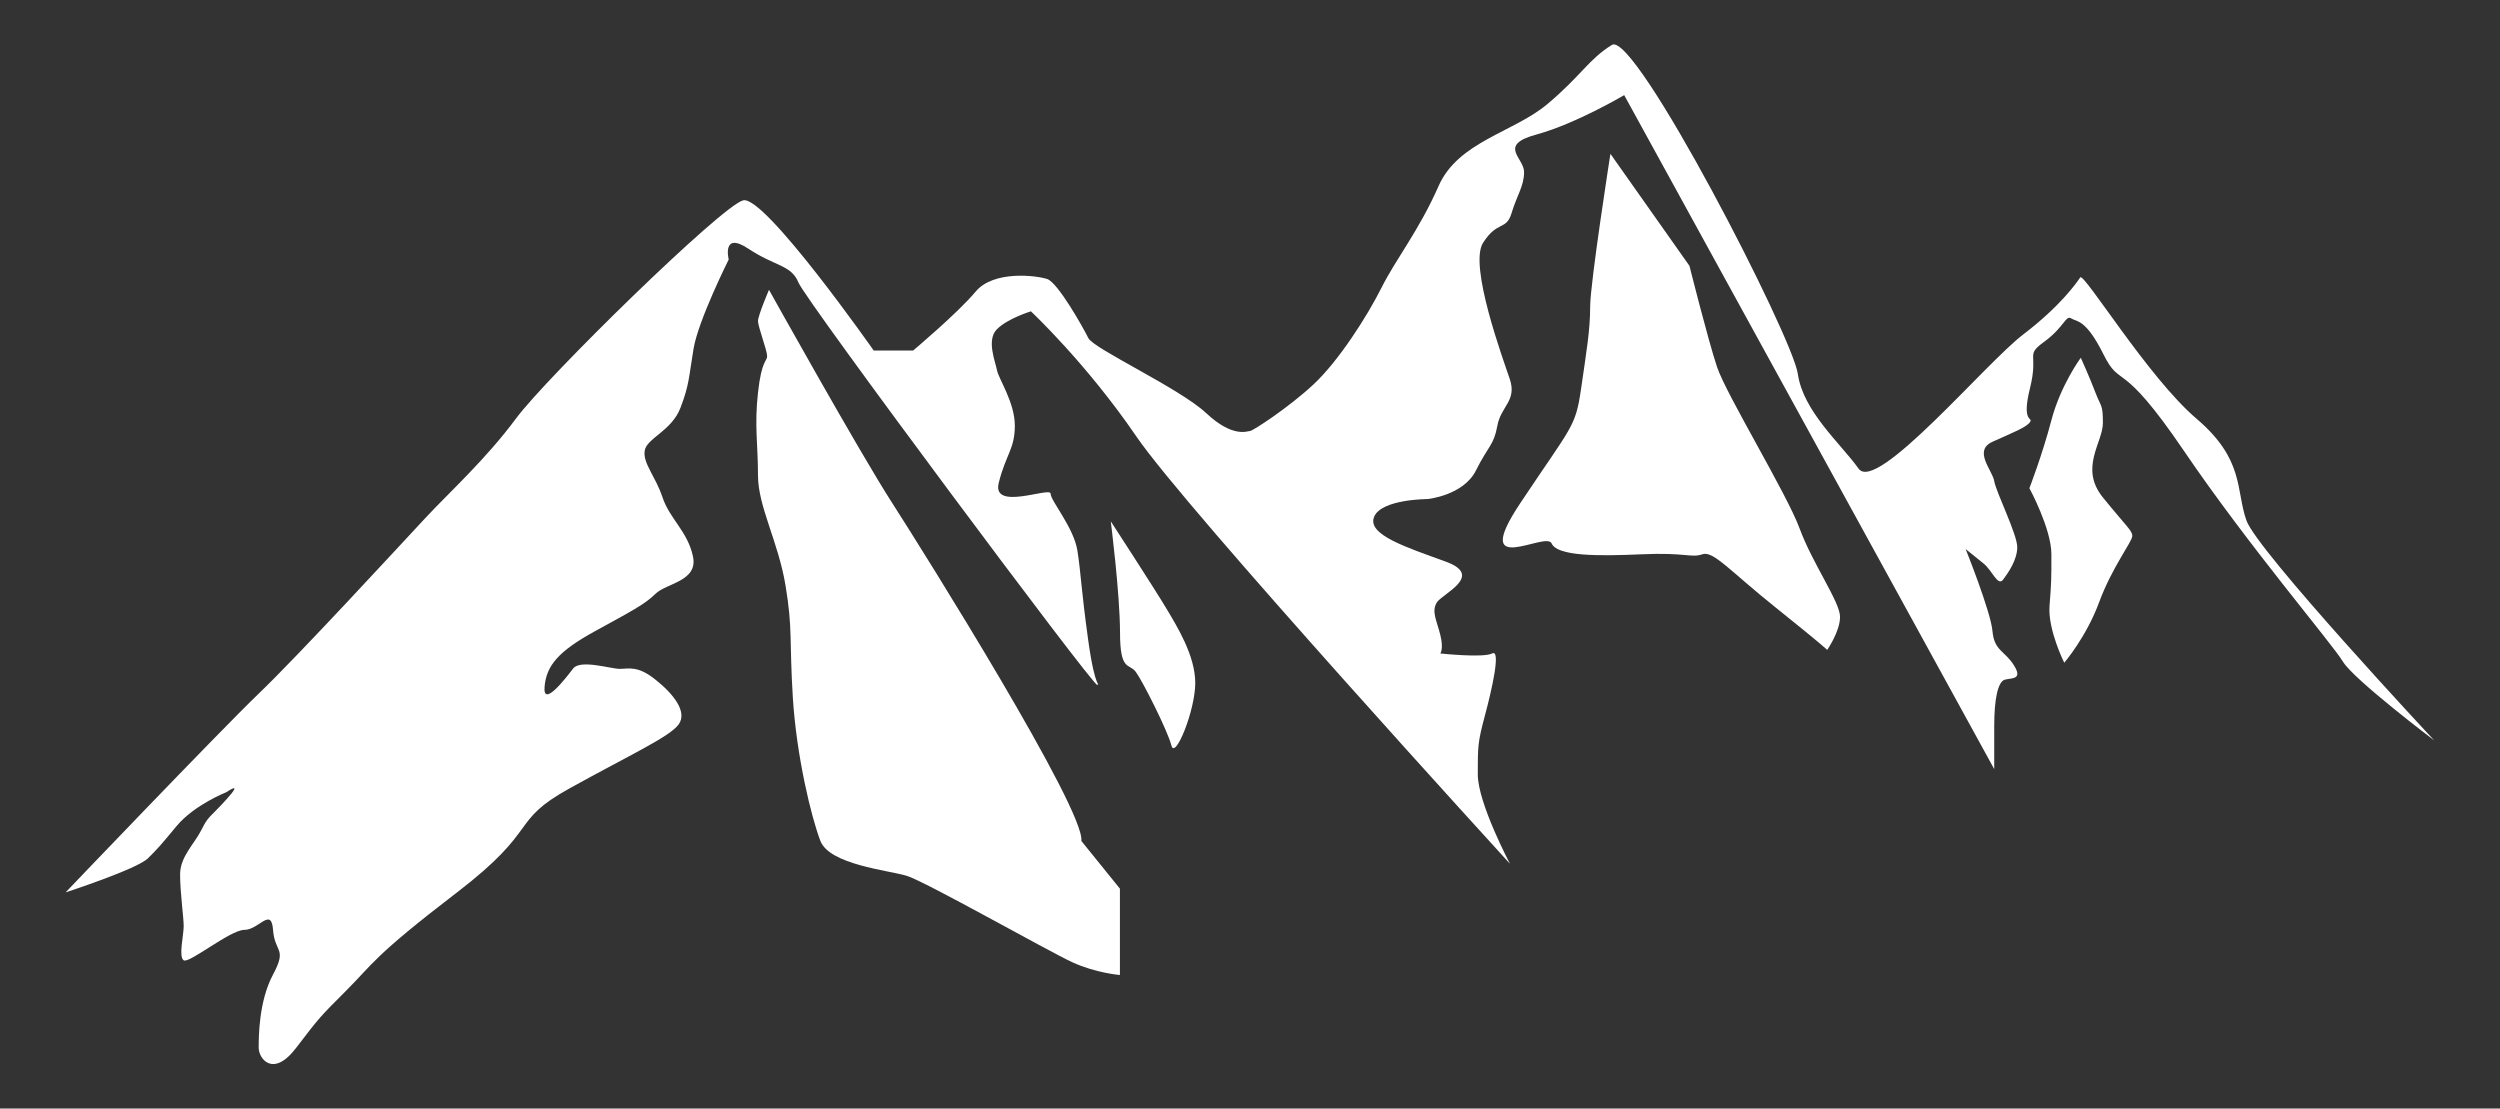 <?xml version="1.0" encoding="utf-8"?>
<!-- Generator: Adobe Illustrator 24.0.2, SVG Export Plug-In . SVG Version: 6.00 Build 0)  -->
<svg version="1.1" id="Layer_1" xmlns="http://www.w3.org/2000/svg" xmlns:xlink="http://www.w3.org/1999/xlink" x="0px" y="0px"
	 viewBox="0 0 216 95.78" style="enable-background:new 0 0 216 95.78;" xml:space="preserve">
<rect x="0" y="0" width="216" height="95.78" fill="#333333" stroke="none"/>
<style type="text/css">
	.st0{fill:#FFFFFF;}
</style>
<g>
	<g>
		<path class="st0" d="M5.67,77.1c0,0,6.18-2.01,7.11-2.94c0.93-0.93,0.93-0.93,2.47-2.78c1.54-1.85,4.32-2.94,4.32-2.94
			s1.54-1.08,0,0.62c-1.54,1.7-1.54,1.39-2.16,2.63c-0.62,1.24-1.85,2.32-1.85,3.86c0,1.55,0.31,3.71,0.31,4.48
			c0,0.77-0.46,2.63,0,2.94c0.46,0.31,4.02-2.63,5.25-2.63c1.24,0,2.32-2.01,2.47,0c0.15,2.01,1.24,1.54,0,3.86
			c-1.24,2.32-1.24,5.41-1.24,6.33c0,0.93,1.24,2.63,3.24,0c2.01-2.63,2.01-2.63,4.32-4.94c2.32-2.32,2.32-2.93,9.58-8.49
			c7.26-5.56,4.48-6.09,9.73-8.99c5.25-2.91,8.65-4.45,9.42-5.53c0.77-1.08-0.46-2.63-2.01-3.86c-1.54-1.24-2.32-0.93-3.09-0.93
			c-0.77,0-3.4-0.84-4.02-0.03c-0.62,0.81-2.63,3.43-2.47,1.58c0.15-1.85,1.24-3.09,4.33-4.79c3.09-1.7,4.32-2.32,5.25-3.24
			c0.93-0.93,3.71-1.08,3.24-3.24c-0.46-2.16-2.01-3.24-2.63-5.1c-0.62-1.85-1.7-2.93-1.54-4.02c0.15-1.08,2.32-1.7,3.09-3.71
			c0.77-2.01,0.72-2.63,1.13-5.1c0.41-2.47,3.04-7.72,3.04-7.72s-0.62-2.47,1.7-0.93c2.32,1.54,3.71,1.39,4.33,2.93
			c0.62,1.54,25.49,34.91,25.8,34.75c0.31-0.15-0.15,0.62-0.77-3.86c-0.62-4.48-0.62-5.72-0.93-7.72c-0.31-2.01-2.32-4.32-2.32-4.94
			c0-0.62-5.1,1.54-4.48-0.93c0.62-2.47,1.39-2.93,1.39-4.94c0-2.01-1.39-4.02-1.54-4.79c-0.15-0.77-0.93-2.63,0-3.55
			c0.93-0.93,2.93-1.54,2.93-1.54s4.79,4.48,9.11,10.81c4.32,6.33,32.28,36.92,32.28,36.92s-2.78-5.25-2.78-7.72
			c0-2.47,0-2.78,0.62-5.1c0.62-2.32,1.39-5.75,0.62-5.35c-0.77,0.4-4.48,0-4.48,0s0.31-0.37,0-1.61c-0.31-1.24-0.77-2.01-0.31-2.78
			c0.46-0.77,4.17-2.32,0.77-3.55c-3.4-1.24-6.8-2.32-6.18-3.86c0.62-1.54,4.63-1.54,4.63-1.54s3.09-0.31,4.17-2.47
			c1.08-2.16,1.54-2.16,1.85-3.86c0.31-1.7,1.7-2.16,1.08-4.02c-0.62-1.85-3.55-9.82-2.32-11.78c1.24-1.96,2.01-1.04,2.47-2.58
			c0.46-1.54,1.08-2.32,1.08-3.55s-2.32-2.32,1.08-3.24c3.4-0.93,7.57-3.4,7.57-3.4l31.97,58.23c0,0,0-1.39,0-3.71
			s0.31-3.86,0.93-4.02c0.62-0.15,1.55,0,0.77-1.24c-0.77-1.24-1.7-1.24-1.85-2.94c-0.15-1.7-2.32-7.1-2.32-7.1s0.77,0.62,1.54,1.24
			c0.77,0.62,1.24,2.02,1.7,1.4s1.21-1.7,1.22-2.79c0.02-1.08-1.84-4.79-1.99-5.72c-0.15-0.93-1.85-2.63-0.15-3.4
			c1.7-0.77,2.93-1.24,3.24-1.7s-0.77,0.15,0-2.93c0.77-3.09-0.46-2.78,1.24-4.02c1.7-1.24,1.85-2.32,2.32-2.01
			c0.46,0.31,1.24,0,2.78,3.09c1.54,3.09,1.39,0.15,6.95,8.34c5.56,8.19,12.82,16.68,13.75,18.23c0.93,1.54,7.88,6.8,7.88,6.8
			s-15.29-16.37-16.22-19c-0.93-2.63-0.15-5.25-4.32-8.8c-4.17-3.55-9.73-12.67-10.04-12.2c-0.31,0.46-1.7,2.47-4.94,4.94
			c-3.24,2.47-12.67,13.75-14.21,11.58c-1.54-2.16-4.79-4.94-5.25-8.19c-0.46-3.24-14.06-29.66-16.06-28.42
			c-2.01,1.24-2.63,2.63-5.56,5.1c-2.93,2.47-7.72,3.24-9.42,7.1c-1.7,3.86-3.71,6.33-4.94,8.8c-1.24,2.47-3.71,6.33-5.87,8.34
			c-2.16,2.01-5.25,4.02-5.48,4.02s-1.47,0.62-3.78-1.54s-9.73-5.56-10.19-6.49c-0.46-0.93-2.63-4.79-3.55-5.1
			c-0.93-0.31-4.63-0.77-6.18,1.08c-1.54,1.85-5.41,5.1-5.41,5.1h-3.4c0,0-9.42-13.44-11.28-12.98
			c-1.85,0.46-16.99,15.29-19.62,18.84c-2.63,3.55-5.72,6.33-7.88,8.65c-2.16,2.32-10.97,11.89-14.37,15.14
			C18.95,63.2,5.67,77.1,5.67,77.1z"/>
	</g>
	<path class="st0" d="M93.43,72.66c0.32-2.7-13.49-24.76-16.35-29.21c-2.86-4.44-10.64-18.41-10.64-18.41s-0.95,2.22-0.95,2.7
		s0.79,2.54,0.79,3.02c0,0.48-0.48,0.32-0.79,3.17c-0.32,2.86,0,4.44,0,7.14c0,2.7,1.75,5.71,2.38,9.52
		c0.63,3.81,0.32,4.6,0.63,9.68c0.32,5.08,1.59,10.32,2.38,12.38c0.79,2.06,5.87,2.54,7.46,3.02c1.59,0.48,12.22,6.51,14.29,7.46
		c2.06,0.95,4.13,1.11,4.13,1.11v-7.46L93.43,72.66z"/>
	<path class="st0" d="M95.97,45.04c0,0,3.81,5.87,4.76,7.46s2.54,4.13,2.54,6.51c0,2.38-1.75,6.67-2.06,5.4
		c-0.32-1.27-2.49-5.56-3.07-6.35c-0.58-0.79-1.37,0-1.37-3.41C96.76,51.23,95.97,45.04,95.97,45.04z"/>
	<path class="st0" d="M139.14,13.29l6.83,9.68c0,0,1.59,6.35,2.38,8.73c0.79,2.38,6.03,10.95,7.14,13.97
		c1.11,3.02,3.49,6.35,3.49,7.62c0,1.27-1.11,2.86-1.11,2.86s-0.48-0.48-4.44-3.65c-3.97-3.17-5.4-4.94-6.35-4.61
		c-0.95,0.33-1.43-0.17-5.24,0c-3.81,0.17-7.3,0.17-7.78-0.94c-0.48-1.11-7.14,3.17-2.7-3.49c4.44-6.67,4.76-6.51,5.24-9.84
		c0.48-3.33,0.79-5.08,0.79-7.14C137.4,24.4,139.14,13.29,139.14,13.29z"/>
	<path class="st0" d="M175.34,42.18c0,0,1.11-2.86,1.9-5.87c0.79-3.02,2.54-5.4,2.54-5.4s0.79,1.75,1.27,3.02
		c0.48,1.27,0.64,0.95,0.64,2.62c0,1.67-2.06,3.89,0,6.43c2.06,2.54,2.54,2.86,2.54,3.33c0,0.48-1.75,2.7-2.86,5.71
		c-1.11,3.02-3.02,5.24-3.02,5.24s-1.43-2.86-1.27-4.92c0.16-2.06,0.16-2.24,0.16-4.45C177.24,45.68,175.34,42.18,175.34,42.18z"/>
</g>
</svg>
